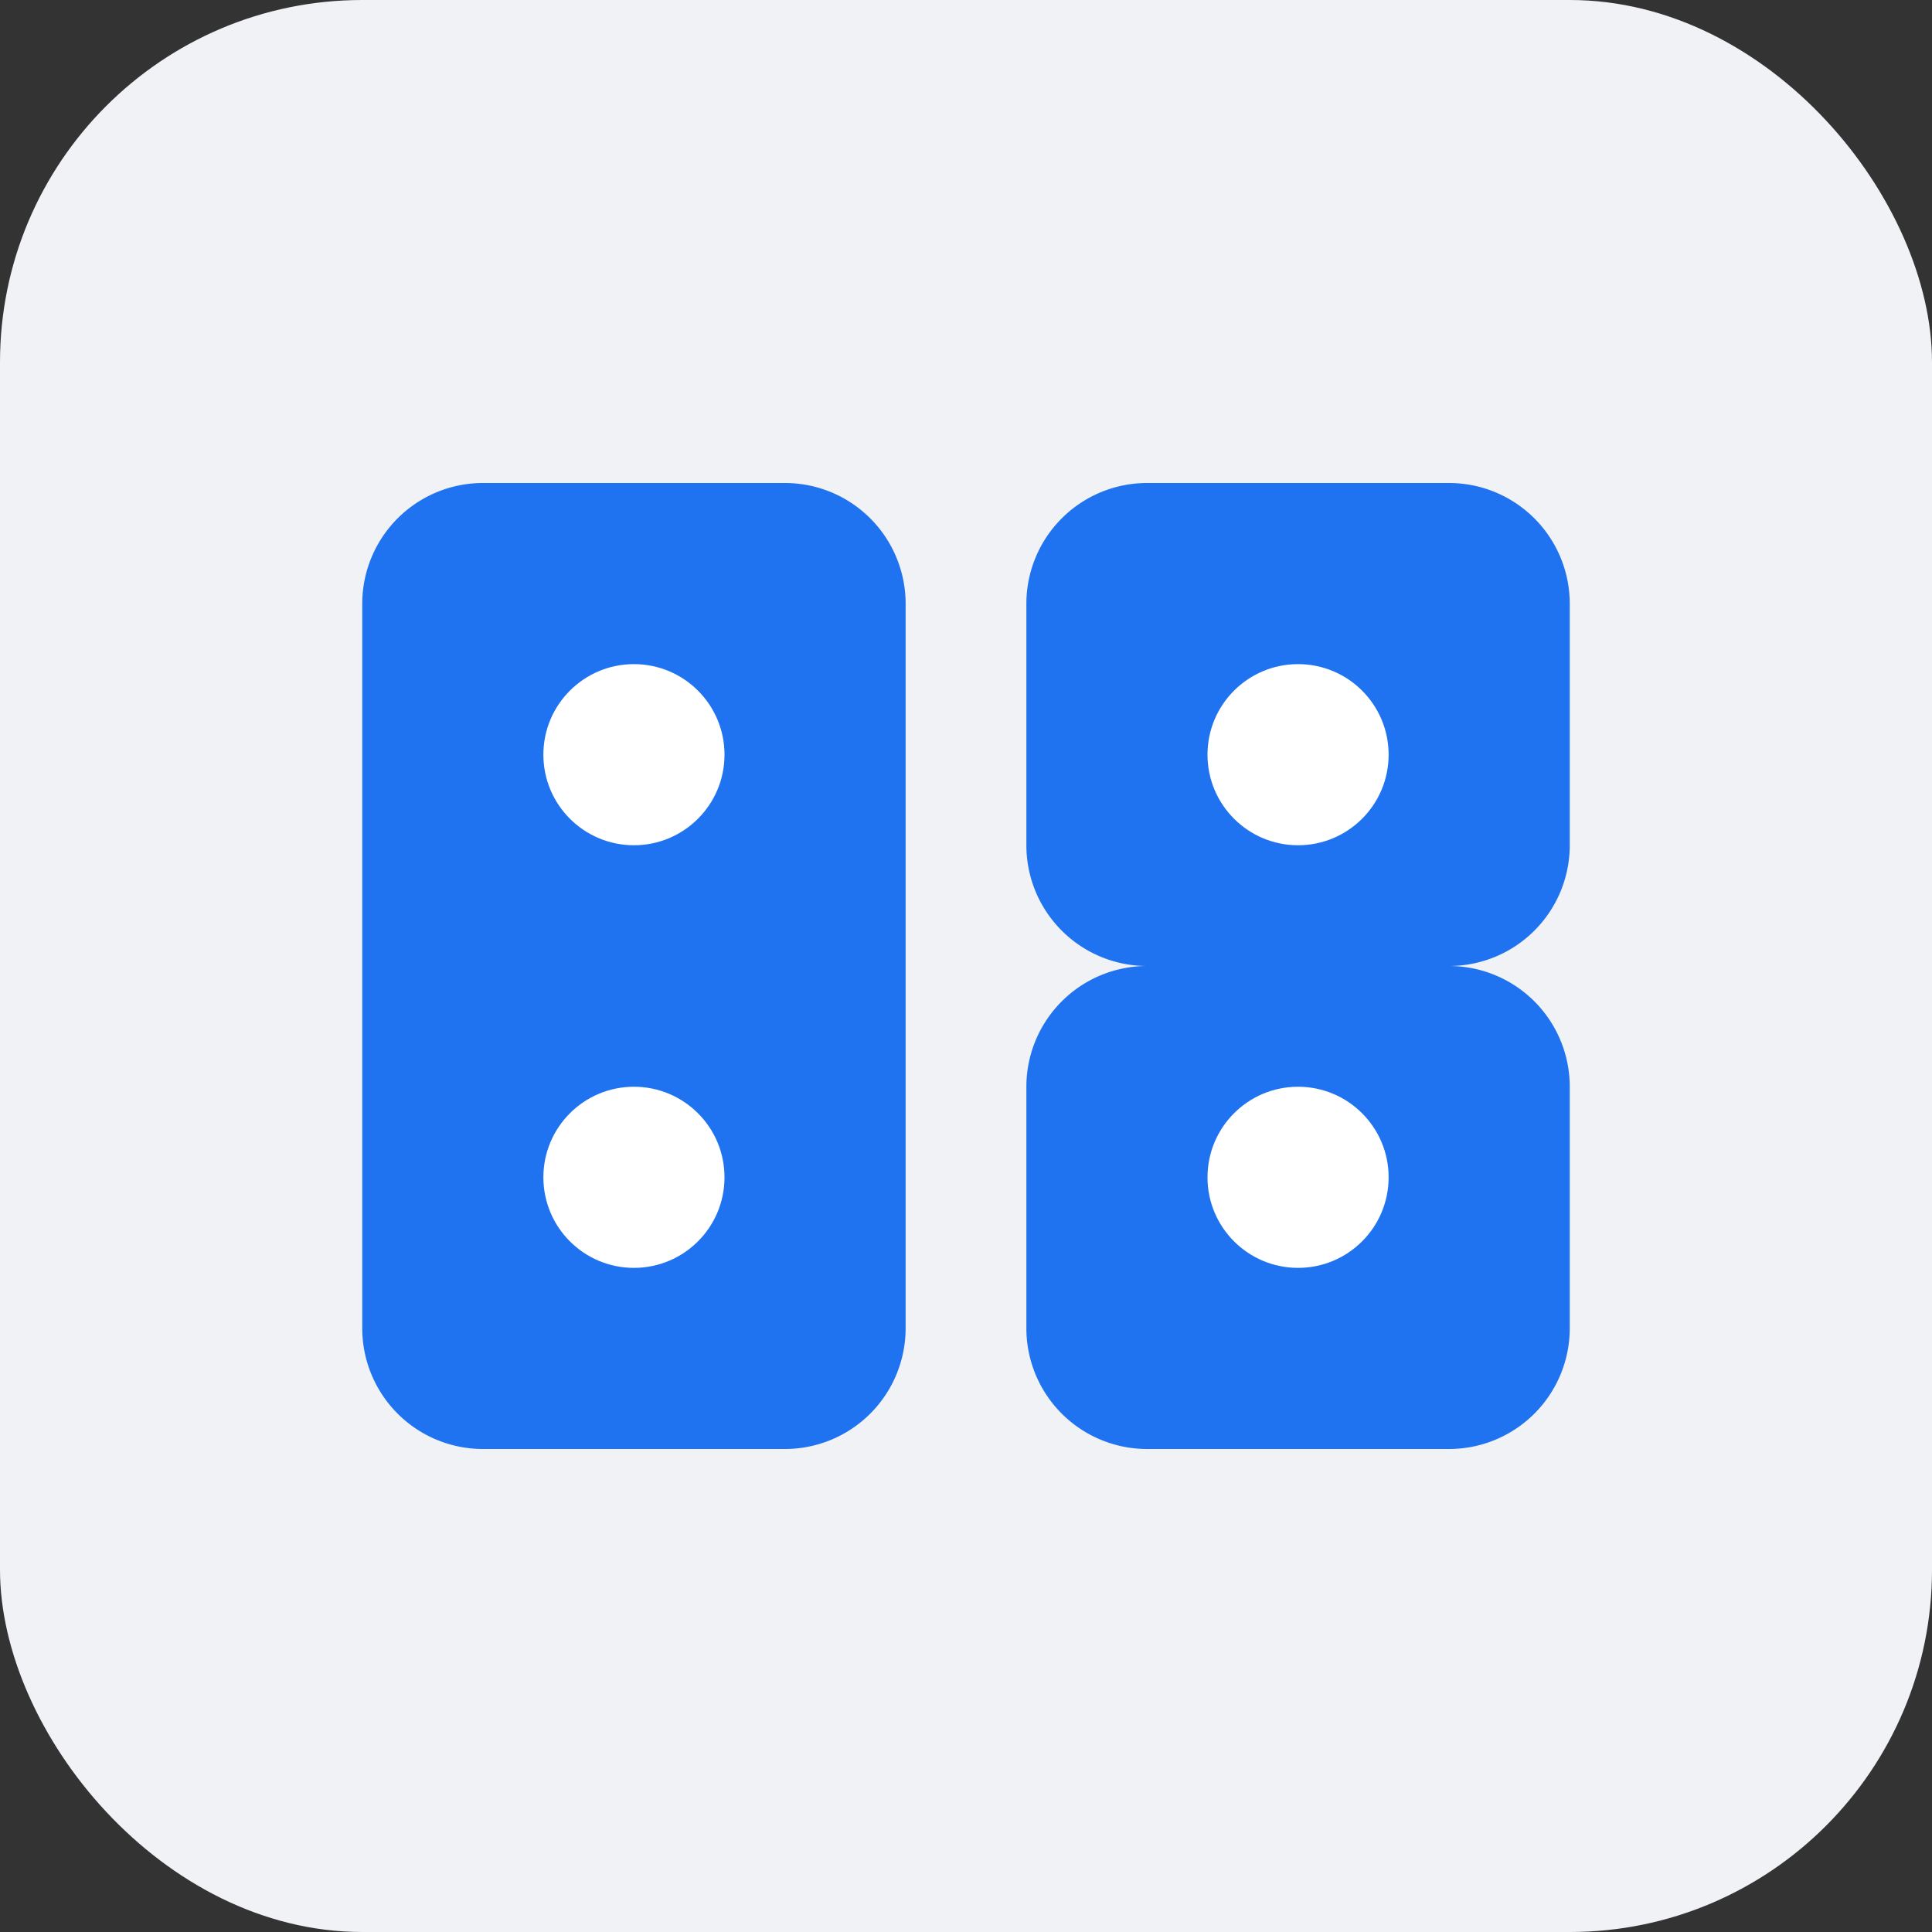 <svg xmlns="http://www.w3.org/2000/svg" width="32" height="32" viewBox="0 0 32 32"><rect x="0" y="0" width="32" height="32" fill="#333333" stroke="none"/><rect width="32" height="32" rx="6" fill="#F0F2F5"/><path d="M6 10a2 2 0 0 1 2-2h5a2 2 0 0 1 2 2v12a2 2 0 0 1-2 2H8a2 2 0 0 1-2-2zm11 0a2 2 0 0 1 2-2h5a2 2 0 0 1 2 2v4a2 2 0 0 1-2 2h-5a2 2 0 0 1-2-2zm0 8a2 2 0 0 1 2-2h5a2 2 0 0 1 2 2v4a2 2 0 0 1-2 2h-5a2 2 0 0 1-2-2z" fill="#1F73F1"/><circle cx="10.5" cy="12.5" r="1.5" fill="#fff"/><circle cx="10.5" cy="19.5" r="1.5" fill="#fff"/><circle cx="21.5" cy="12.5" r="1.5" fill="#fff"/><circle cx="21.5" cy="19.5" r="1.5" fill="#fff"/></svg>